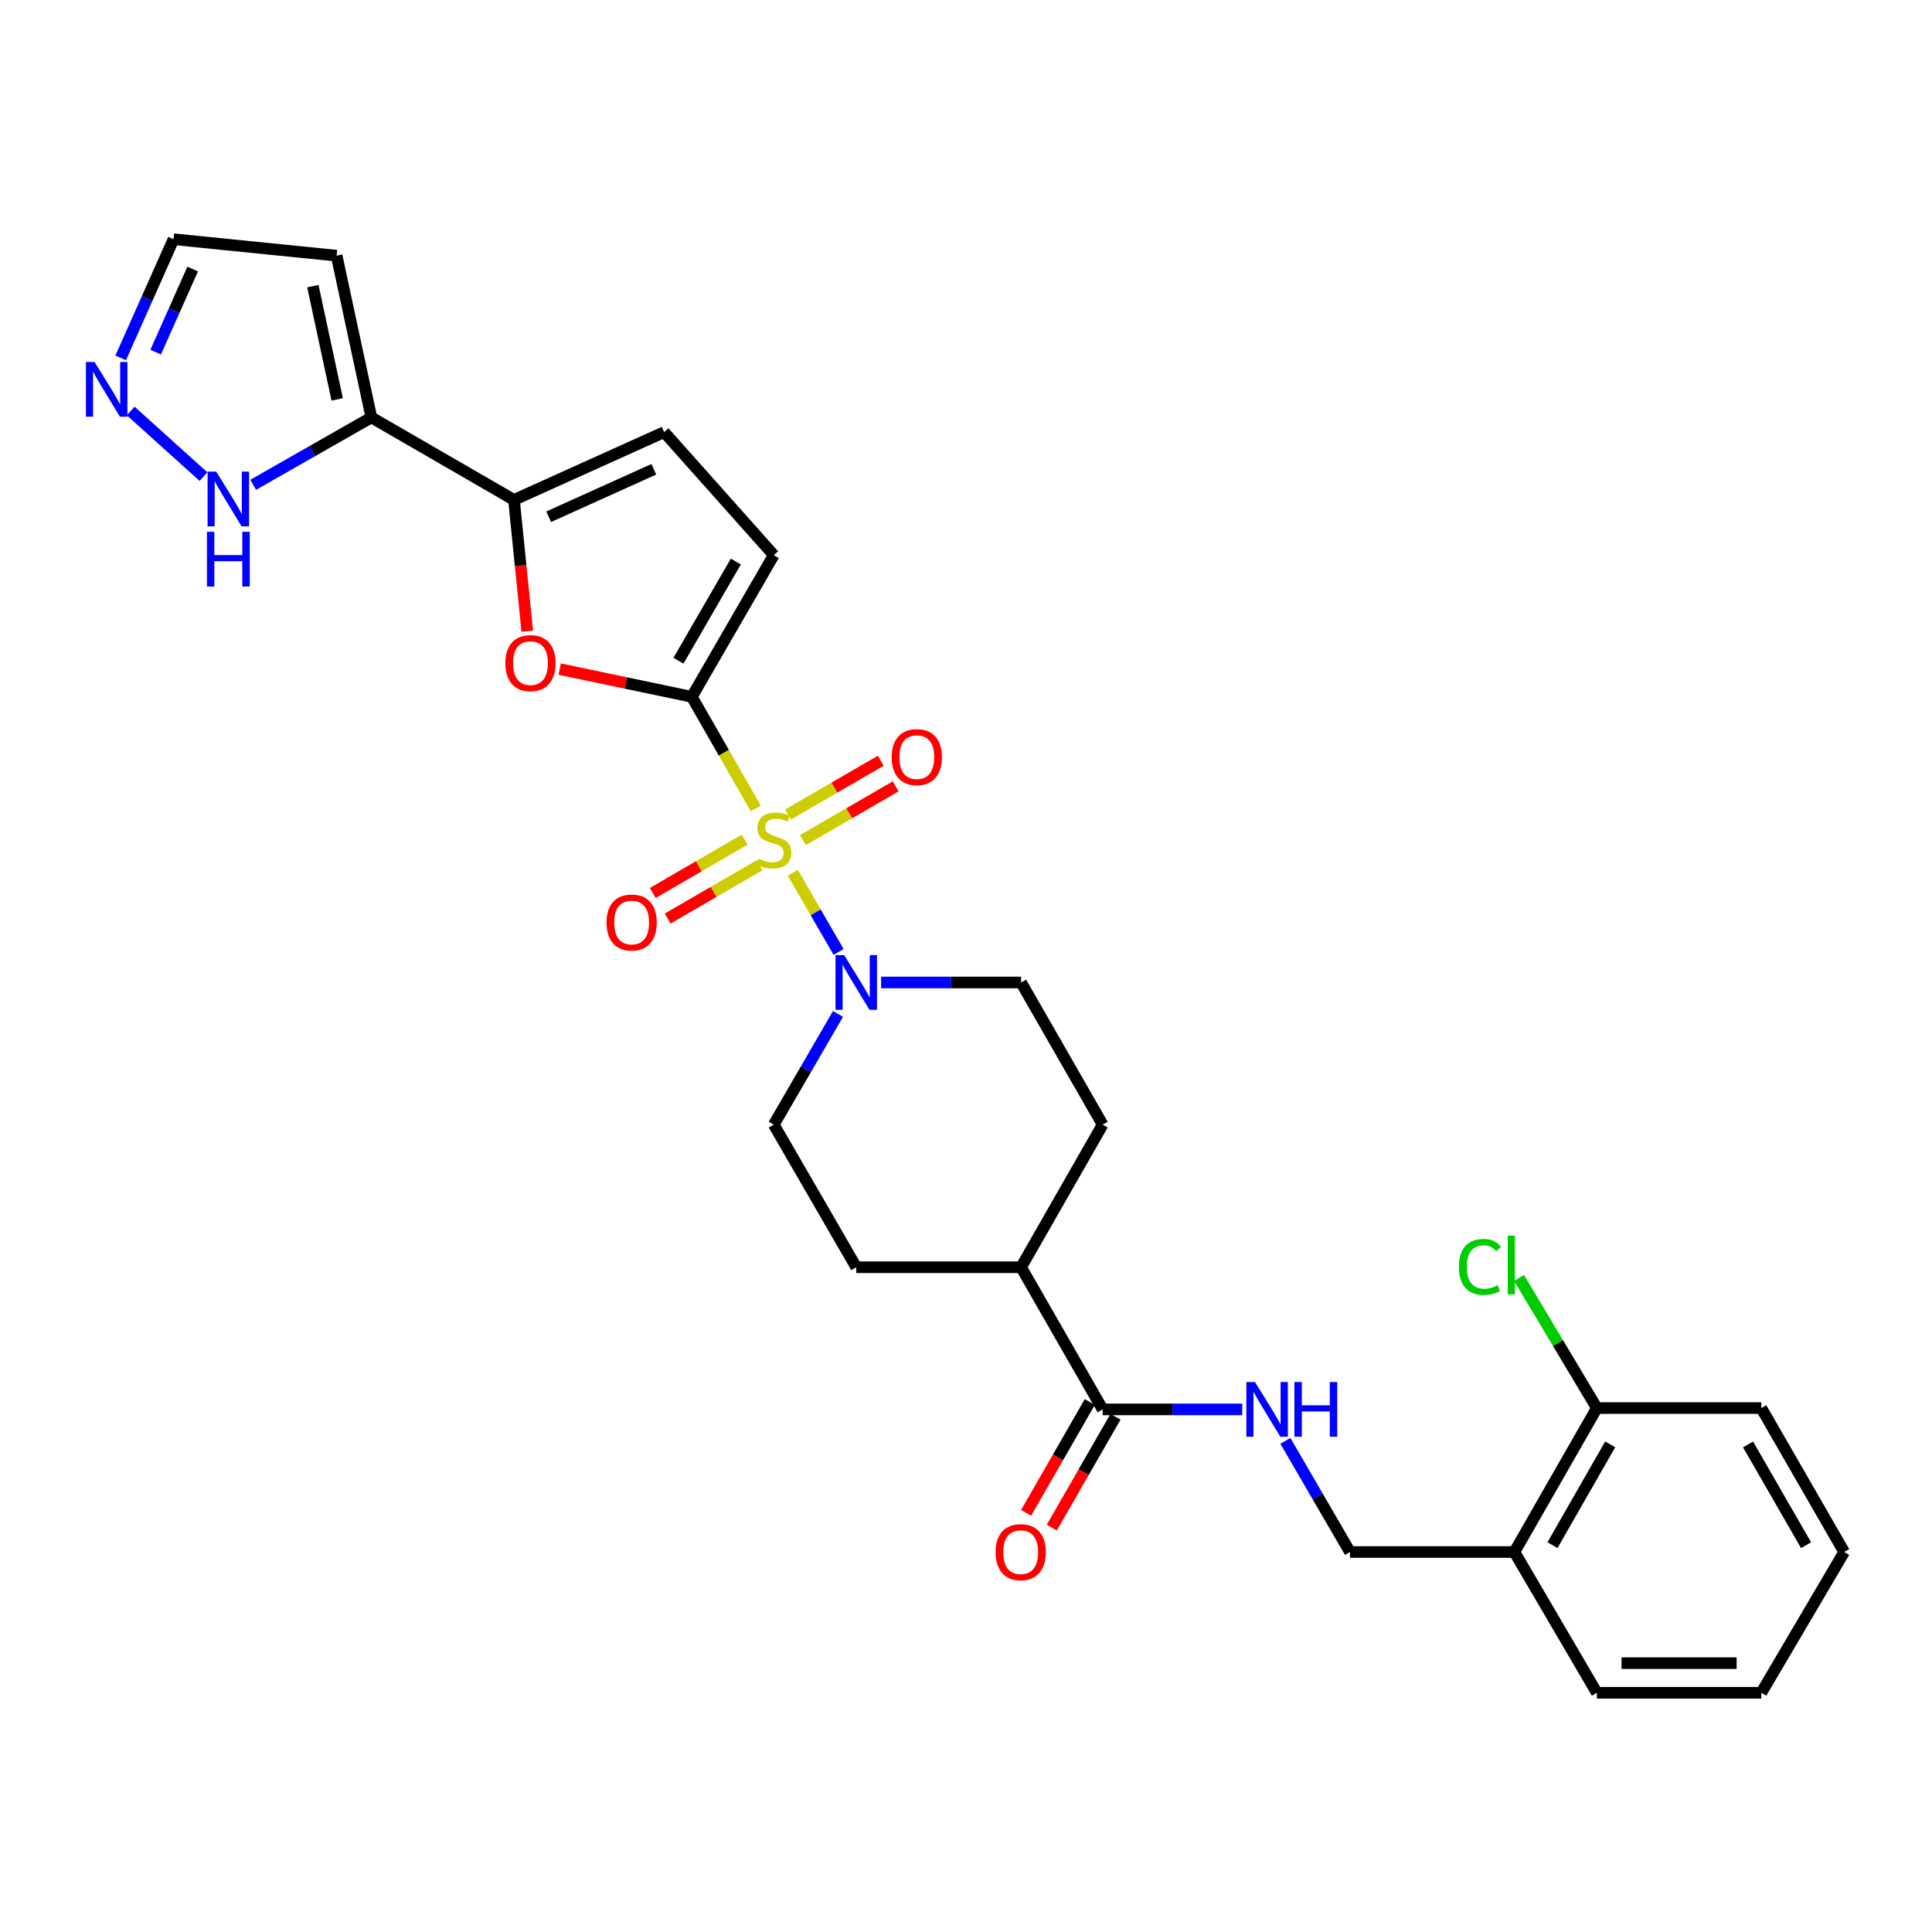 <?xml version='1.0' encoding='iso-8859-1'?>
<svg version='1.1' baseProfile='full'
              xmlns='http://www.w3.org/2000/svg'
                      xmlns:rdkit='http://www.rdkit.org/xml'
                      xmlns:xlink='http://www.w3.org/1999/xlink'
                  xml:space='preserve'
width='1000px' height='1000px' viewBox='0 0 1000 1000'>
<!-- END OF HEADER -->
<rect style='opacity:1.0;fill:#FFFFFF;stroke:none' width='1000' height='1000' x='0' y='0'> </rect>
<path class='bond-0' d='M 391.187,418.458 L 374.635,389.565' style='fill:none;fill-rule:evenodd;stroke:#CCCC00;stroke-width:6px;stroke-linecap:butt;stroke-linejoin:miter;stroke-opacity:1' />
<path class='bond-0' d='M 374.635,389.565 L 358.083,360.673' style='fill:none;fill-rule:evenodd;stroke:#000000;stroke-width:6px;stroke-linecap:butt;stroke-linejoin:miter;stroke-opacity:1' />
<path class='bond-2' d='M 410.339,451.723 L 422.197,472.225' style='fill:none;fill-rule:evenodd;stroke:#CCCC00;stroke-width:6px;stroke-linecap:butt;stroke-linejoin:miter;stroke-opacity:1' />
<path class='bond-2' d='M 422.197,472.225 L 434.056,492.727' style='fill:none;fill-rule:evenodd;stroke:#0000FF;stroke-width:6px;stroke-linecap:butt;stroke-linejoin:miter;stroke-opacity:1' />
<path class='bond-10' d='M 415.562,434.844 L 439.568,420.936' style='fill:none;fill-rule:evenodd;stroke:#CCCC00;stroke-width:6px;stroke-linecap:butt;stroke-linejoin:miter;stroke-opacity:1' />
<path class='bond-10' d='M 439.568,420.936 L 463.574,407.027' style='fill:none;fill-rule:evenodd;stroke:#FF0000;stroke-width:6px;stroke-linecap:butt;stroke-linejoin:miter;stroke-opacity:1' />
<path class='bond-10' d='M 407.874,421.576 L 431.88,407.668' style='fill:none;fill-rule:evenodd;stroke:#CCCC00;stroke-width:6px;stroke-linecap:butt;stroke-linejoin:miter;stroke-opacity:1' />
<path class='bond-10' d='M 431.88,407.668 L 455.886,393.759' style='fill:none;fill-rule:evenodd;stroke:#FF0000;stroke-width:6px;stroke-linecap:butt;stroke-linejoin:miter;stroke-opacity:1' />
<path class='bond-11' d='M 385.443,434.584 L 361.667,448.385' style='fill:none;fill-rule:evenodd;stroke:#CCCC00;stroke-width:6px;stroke-linecap:butt;stroke-linejoin:miter;stroke-opacity:1' />
<path class='bond-11' d='M 361.667,448.385 L 337.891,462.185' style='fill:none;fill-rule:evenodd;stroke:#FF0000;stroke-width:6px;stroke-linecap:butt;stroke-linejoin:miter;stroke-opacity:1' />
<path class='bond-11' d='M 393.141,447.846 L 369.365,461.647' style='fill:none;fill-rule:evenodd;stroke:#CCCC00;stroke-width:6px;stroke-linecap:butt;stroke-linejoin:miter;stroke-opacity:1' />
<path class='bond-11' d='M 369.365,461.647 L 345.589,475.447' style='fill:none;fill-rule:evenodd;stroke:#FF0000;stroke-width:6px;stroke-linecap:butt;stroke-linejoin:miter;stroke-opacity:1' />
<path class='bond-1' d='M 358.083,360.673 L 323.894,353.499' style='fill:none;fill-rule:evenodd;stroke:#000000;stroke-width:6px;stroke-linecap:butt;stroke-linejoin:miter;stroke-opacity:1' />
<path class='bond-1' d='M 323.894,353.499 L 289.705,346.325' style='fill:none;fill-rule:evenodd;stroke:#FF0000;stroke-width:6px;stroke-linecap:butt;stroke-linejoin:miter;stroke-opacity:1' />
<path class='bond-5' d='M 358.083,360.673 L 400.499,287.333' style='fill:none;fill-rule:evenodd;stroke:#000000;stroke-width:6px;stroke-linecap:butt;stroke-linejoin:miter;stroke-opacity:1' />
<path class='bond-5' d='M 351.171,341.995 L 380.862,290.657' style='fill:none;fill-rule:evenodd;stroke:#000000;stroke-width:6px;stroke-linecap:butt;stroke-linejoin:miter;stroke-opacity:1' />
<path class='bond-3' d='M 272.909,326.708 L 269.472,292.726' style='fill:none;fill-rule:evenodd;stroke:#FF0000;stroke-width:6px;stroke-linecap:butt;stroke-linejoin:miter;stroke-opacity:1' />
<path class='bond-3' d='M 269.472,292.726 L 266.035,258.743' style='fill:none;fill-rule:evenodd;stroke:#000000;stroke-width:6px;stroke-linecap:butt;stroke-linejoin:miter;stroke-opacity:1' />
<path class='bond-15' d='M 456.068,508.527 L 492.291,508.527' style='fill:none;fill-rule:evenodd;stroke:#0000FF;stroke-width:6px;stroke-linecap:butt;stroke-linejoin:miter;stroke-opacity:1' />
<path class='bond-15' d='M 492.291,508.527 L 528.513,508.527' style='fill:none;fill-rule:evenodd;stroke:#000000;stroke-width:6px;stroke-linecap:butt;stroke-linejoin:miter;stroke-opacity:1' />
<path class='bond-16' d='M 433.744,524.814 L 417.122,553.46' style='fill:none;fill-rule:evenodd;stroke:#0000FF;stroke-width:6px;stroke-linecap:butt;stroke-linejoin:miter;stroke-opacity:1' />
<path class='bond-16' d='M 417.122,553.46 L 400.499,582.106' style='fill:none;fill-rule:evenodd;stroke:#000000;stroke-width:6px;stroke-linecap:butt;stroke-linejoin:miter;stroke-opacity:1' />
<path class='bond-4' d='M 266.035,258.743 L 192.219,216.063' style='fill:none;fill-rule:evenodd;stroke:#000000;stroke-width:6px;stroke-linecap:butt;stroke-linejoin:miter;stroke-opacity:1' />
<path class='bond-30' d='M 266.035,258.743 L 343.762,223.662' style='fill:none;fill-rule:evenodd;stroke:#000000;stroke-width:6px;stroke-linecap:butt;stroke-linejoin:miter;stroke-opacity:1' />
<path class='bond-30' d='M 284.003,267.458 L 338.411,242.901' style='fill:none;fill-rule:evenodd;stroke:#000000;stroke-width:6px;stroke-linecap:butt;stroke-linejoin:miter;stroke-opacity:1' />
<path class='bond-7' d='M 192.219,216.063 L 161.635,233.5' style='fill:none;fill-rule:evenodd;stroke:#000000;stroke-width:6px;stroke-linecap:butt;stroke-linejoin:miter;stroke-opacity:1' />
<path class='bond-7' d='M 161.635,233.5 L 131.051,250.937' style='fill:none;fill-rule:evenodd;stroke:#0000FF;stroke-width:6px;stroke-linecap:butt;stroke-linejoin:miter;stroke-opacity:1' />
<path class='bond-13' d='M 192.219,216.063 L 174.235,132.339' style='fill:none;fill-rule:evenodd;stroke:#000000;stroke-width:6px;stroke-linecap:butt;stroke-linejoin:miter;stroke-opacity:1' />
<path class='bond-13' d='M 174.529,206.725 L 161.941,148.118' style='fill:none;fill-rule:evenodd;stroke:#000000;stroke-width:6px;stroke-linecap:butt;stroke-linejoin:miter;stroke-opacity:1' />
<path class='bond-6' d='M 400.499,287.333 L 343.762,223.662' style='fill:none;fill-rule:evenodd;stroke:#000000;stroke-width:6px;stroke-linecap:butt;stroke-linejoin:miter;stroke-opacity:1' />
<path class='bond-8' d='M 105.322,246.686 L 67.643,212.729' style='fill:none;fill-rule:evenodd;stroke:#0000FF;stroke-width:6px;stroke-linecap:butt;stroke-linejoin:miter;stroke-opacity:1' />
<path class='bond-31' d='M 62.469,185.243 L 76.145,154.528' style='fill:none;fill-rule:evenodd;stroke:#0000FF;stroke-width:6px;stroke-linecap:butt;stroke-linejoin:miter;stroke-opacity:1' />
<path class='bond-31' d='M 76.145,154.528 L 89.821,123.812' style='fill:none;fill-rule:evenodd;stroke:#000000;stroke-width:6px;stroke-linecap:butt;stroke-linejoin:miter;stroke-opacity:1' />
<path class='bond-31' d='M 80.58,182.266 L 90.153,160.765' style='fill:none;fill-rule:evenodd;stroke:#0000FF;stroke-width:6px;stroke-linecap:butt;stroke-linejoin:miter;stroke-opacity:1' />
<path class='bond-31' d='M 90.153,160.765 L 99.727,139.264' style='fill:none;fill-rule:evenodd;stroke:#000000;stroke-width:6px;stroke-linecap:butt;stroke-linejoin:miter;stroke-opacity:1' />
<path class='bond-9' d='M 570.733,729.5 L 528.513,655.922' style='fill:none;fill-rule:evenodd;stroke:#000000;stroke-width:6px;stroke-linecap:butt;stroke-linejoin:miter;stroke-opacity:1' />
<path class='bond-12' d='M 570.733,729.5 L 606.855,729.5' style='fill:none;fill-rule:evenodd;stroke:#000000;stroke-width:6px;stroke-linecap:butt;stroke-linejoin:miter;stroke-opacity:1' />
<path class='bond-12' d='M 606.855,729.5 L 642.978,729.5' style='fill:none;fill-rule:evenodd;stroke:#0000FF;stroke-width:6px;stroke-linecap:butt;stroke-linejoin:miter;stroke-opacity:1' />
<path class='bond-19' d='M 564.085,725.68 L 547.6,754.364' style='fill:none;fill-rule:evenodd;stroke:#000000;stroke-width:6px;stroke-linecap:butt;stroke-linejoin:miter;stroke-opacity:1' />
<path class='bond-19' d='M 547.6,754.364 L 531.114,783.048' style='fill:none;fill-rule:evenodd;stroke:#FF0000;stroke-width:6px;stroke-linecap:butt;stroke-linejoin:miter;stroke-opacity:1' />
<path class='bond-19' d='M 577.38,733.321 L 560.895,762.005' style='fill:none;fill-rule:evenodd;stroke:#000000;stroke-width:6px;stroke-linecap:butt;stroke-linejoin:miter;stroke-opacity:1' />
<path class='bond-19' d='M 560.895,762.005 L 544.409,790.689' style='fill:none;fill-rule:evenodd;stroke:#FF0000;stroke-width:6px;stroke-linecap:butt;stroke-linejoin:miter;stroke-opacity:1' />
<path class='bond-18' d='M 665.316,745.795 L 682.031,774.556' style='fill:none;fill-rule:evenodd;stroke:#0000FF;stroke-width:6px;stroke-linecap:butt;stroke-linejoin:miter;stroke-opacity:1' />
<path class='bond-18' d='M 682.031,774.556 L 698.747,803.317' style='fill:none;fill-rule:evenodd;stroke:#000000;stroke-width:6px;stroke-linecap:butt;stroke-linejoin:miter;stroke-opacity:1' />
<path class='bond-20' d='M 174.235,132.339 L 89.821,123.812' style='fill:none;fill-rule:evenodd;stroke:#000000;stroke-width:6px;stroke-linecap:butt;stroke-linejoin:miter;stroke-opacity:1' />
<path class='bond-14' d='M 783.86,803.317 L 698.747,803.317' style='fill:none;fill-rule:evenodd;stroke:#000000;stroke-width:6px;stroke-linecap:butt;stroke-linejoin:miter;stroke-opacity:1' />
<path class='bond-21' d='M 783.86,803.317 L 826.531,728.81' style='fill:none;fill-rule:evenodd;stroke:#000000;stroke-width:6px;stroke-linecap:butt;stroke-linejoin:miter;stroke-opacity:1' />
<path class='bond-21' d='M 803.567,799.762 L 833.437,747.607' style='fill:none;fill-rule:evenodd;stroke:#000000;stroke-width:6px;stroke-linecap:butt;stroke-linejoin:miter;stroke-opacity:1' />
<path class='bond-25' d='M 783.86,803.317 L 826.531,876.188' style='fill:none;fill-rule:evenodd;stroke:#000000;stroke-width:6px;stroke-linecap:butt;stroke-linejoin:miter;stroke-opacity:1' />
<path class='bond-23' d='M 528.513,508.527 L 570.733,582.106' style='fill:none;fill-rule:evenodd;stroke:#000000;stroke-width:6px;stroke-linecap:butt;stroke-linejoin:miter;stroke-opacity:1' />
<path class='bond-22' d='M 400.499,582.106 L 443.196,655.922' style='fill:none;fill-rule:evenodd;stroke:#000000;stroke-width:6px;stroke-linecap:butt;stroke-linejoin:miter;stroke-opacity:1' />
<path class='bond-17' d='M 528.513,655.922 L 443.196,655.922' style='fill:none;fill-rule:evenodd;stroke:#000000;stroke-width:6px;stroke-linecap:butt;stroke-linejoin:miter;stroke-opacity:1' />
<path class='bond-29' d='M 528.513,655.922 L 570.733,582.106' style='fill:none;fill-rule:evenodd;stroke:#000000;stroke-width:6px;stroke-linecap:butt;stroke-linejoin:miter;stroke-opacity:1' />
<path class='bond-24' d='M 826.531,728.81 L 806.385,695.132' style='fill:none;fill-rule:evenodd;stroke:#000000;stroke-width:6px;stroke-linecap:butt;stroke-linejoin:miter;stroke-opacity:1' />
<path class='bond-24' d='M 806.385,695.132 L 786.238,661.454' style='fill:none;fill-rule:evenodd;stroke:#00CC00;stroke-width:6px;stroke-linecap:butt;stroke-linejoin:miter;stroke-opacity:1' />
<path class='bond-26' d='M 826.531,728.81 L 911.644,728.81' style='fill:none;fill-rule:evenodd;stroke:#000000;stroke-width:6px;stroke-linecap:butt;stroke-linejoin:miter;stroke-opacity:1' />
<path class='bond-27' d='M 826.531,876.188 L 911.644,876.188' style='fill:none;fill-rule:evenodd;stroke:#000000;stroke-width:6px;stroke-linecap:butt;stroke-linejoin:miter;stroke-opacity:1' />
<path class='bond-27' d='M 839.298,860.854 L 898.877,860.854' style='fill:none;fill-rule:evenodd;stroke:#000000;stroke-width:6px;stroke-linecap:butt;stroke-linejoin:miter;stroke-opacity:1' />
<path class='bond-32' d='M 911.644,728.81 L 954.545,803.317' style='fill:none;fill-rule:evenodd;stroke:#000000;stroke-width:6px;stroke-linecap:butt;stroke-linejoin:miter;stroke-opacity:1' />
<path class='bond-32' d='M 904.791,747.638 L 934.822,799.793' style='fill:none;fill-rule:evenodd;stroke:#000000;stroke-width:6px;stroke-linecap:butt;stroke-linejoin:miter;stroke-opacity:1' />
<path class='bond-28' d='M 911.644,876.188 L 954.545,803.317' style='fill:none;fill-rule:evenodd;stroke:#000000;stroke-width:6px;stroke-linecap:butt;stroke-linejoin:miter;stroke-opacity:1' />
<path  class='atom-0' d='M 392.499 444.431
Q 392.819 444.551, 394.139 445.111
Q 395.459 445.671, 396.899 446.031
Q 398.379 446.351, 399.819 446.351
Q 402.499 446.351, 404.059 445.071
Q 405.619 443.751, 405.619 441.471
Q 405.619 439.911, 404.819 438.951
Q 404.059 437.991, 402.859 437.471
Q 401.659 436.951, 399.659 436.351
Q 397.139 435.591, 395.619 434.871
Q 394.139 434.151, 393.059 432.631
Q 392.019 431.111, 392.019 428.551
Q 392.019 424.991, 394.419 422.791
Q 396.859 420.591, 401.659 420.591
Q 404.939 420.591, 408.659 422.151
L 407.739 425.231
Q 404.339 423.831, 401.779 423.831
Q 399.019 423.831, 397.499 424.991
Q 395.979 426.111, 396.019 428.071
Q 396.019 429.591, 396.779 430.511
Q 397.579 431.431, 398.699 431.951
Q 399.859 432.471, 401.779 433.071
Q 404.339 433.871, 405.859 434.671
Q 407.379 435.471, 408.459 437.111
Q 409.579 438.711, 409.579 441.471
Q 409.579 445.391, 406.939 447.511
Q 404.339 449.591, 399.979 449.591
Q 397.459 449.591, 395.539 449.031
Q 393.659 448.511, 391.419 447.591
L 392.499 444.431
' fill='#CCCC00'/>
<path  class='atom-2' d='M 261.571 343.229
Q 261.571 336.429, 264.931 332.629
Q 268.291 328.829, 274.571 328.829
Q 280.851 328.829, 284.211 332.629
Q 287.571 336.429, 287.571 343.229
Q 287.571 350.109, 284.171 354.029
Q 280.771 357.909, 274.571 357.909
Q 268.331 357.909, 264.931 354.029
Q 261.571 350.149, 261.571 343.229
M 274.571 354.709
Q 278.891 354.709, 281.211 351.829
Q 283.571 348.909, 283.571 343.229
Q 283.571 337.669, 281.211 334.869
Q 278.891 332.029, 274.571 332.029
Q 270.251 332.029, 267.891 334.829
Q 265.571 337.629, 265.571 343.229
Q 265.571 348.949, 267.891 351.829
Q 270.251 354.709, 274.571 354.709
' fill='#FF0000'/>
<path  class='atom-3' d='M 436.936 494.367
L 446.216 509.367
Q 447.136 510.847, 448.616 513.527
Q 450.096 516.207, 450.176 516.367
L 450.176 494.367
L 453.936 494.367
L 453.936 522.687
L 450.056 522.687
L 440.096 506.287
Q 438.936 504.367, 437.696 502.167
Q 436.496 499.967, 436.136 499.287
L 436.136 522.687
L 432.456 522.687
L 432.456 494.367
L 436.936 494.367
' fill='#0000FF'/>
<path  class='atom-8' d='M 111.921 244.115
L 121.201 259.115
Q 122.121 260.595, 123.601 263.275
Q 125.081 265.955, 125.161 266.115
L 125.161 244.115
L 128.921 244.115
L 128.921 272.435
L 125.041 272.435
L 115.081 256.035
Q 113.921 254.115, 112.681 251.915
Q 111.481 249.715, 111.121 249.035
L 111.121 272.435
L 107.441 272.435
L 107.441 244.115
L 111.921 244.115
' fill='#0000FF'/>
<path  class='atom-8' d='M 107.101 275.267
L 110.941 275.267
L 110.941 287.307
L 125.421 287.307
L 125.421 275.267
L 129.261 275.267
L 129.261 303.587
L 125.421 303.587
L 125.421 290.507
L 110.941 290.507
L 110.941 303.587
L 107.101 303.587
L 107.101 275.267
' fill='#0000FF'/>
<path  class='atom-9' d='M 48.957 187.37
L 58.237 202.37
Q 59.157 203.85, 60.637 206.53
Q 62.117 209.21, 62.197 209.37
L 62.197 187.37
L 65.957 187.37
L 65.957 215.69
L 62.077 215.69
L 52.117 199.29
Q 50.957 197.37, 49.717 195.17
Q 48.517 192.97, 48.157 192.29
L 48.157 215.69
L 44.477 215.69
L 44.477 187.37
L 48.957 187.37
' fill='#0000FF'/>
<path  class='atom-11' d='M 461.545 391.889
Q 461.545 385.089, 464.905 381.289
Q 468.265 377.489, 474.545 377.489
Q 480.825 377.489, 484.185 381.289
Q 487.545 385.089, 487.545 391.889
Q 487.545 398.769, 484.145 402.689
Q 480.745 406.569, 474.545 406.569
Q 468.305 406.569, 464.905 402.689
Q 461.545 398.809, 461.545 391.889
M 474.545 403.369
Q 478.865 403.369, 481.185 400.489
Q 483.545 397.569, 483.545 391.889
Q 483.545 386.329, 481.185 383.529
Q 478.865 380.689, 474.545 380.689
Q 470.225 380.689, 467.865 383.489
Q 465.545 386.289, 465.545 391.889
Q 465.545 397.609, 467.865 400.489
Q 470.225 403.369, 474.545 403.369
' fill='#FF0000'/>
<path  class='atom-12' d='M 313.937 477.488
Q 313.937 470.688, 317.297 466.888
Q 320.657 463.088, 326.937 463.088
Q 333.217 463.088, 336.577 466.888
Q 339.937 470.688, 339.937 477.488
Q 339.937 484.368, 336.537 488.288
Q 333.137 492.168, 326.937 492.168
Q 320.697 492.168, 317.297 488.288
Q 313.937 484.408, 313.937 477.488
M 326.937 488.968
Q 331.257 488.968, 333.577 486.088
Q 335.937 483.168, 335.937 477.488
Q 335.937 471.928, 333.577 469.128
Q 331.257 466.288, 326.937 466.288
Q 322.617 466.288, 320.257 469.088
Q 317.937 471.888, 317.937 477.488
Q 317.937 483.208, 320.257 486.088
Q 322.617 488.968, 326.937 488.968
' fill='#FF0000'/>
<path  class='atom-13' d='M 649.586 715.34
L 658.866 730.34
Q 659.786 731.82, 661.266 734.5
Q 662.746 737.18, 662.826 737.34
L 662.826 715.34
L 666.586 715.34
L 666.586 743.66
L 662.706 743.66
L 652.746 727.26
Q 651.586 725.34, 650.346 723.14
Q 649.146 720.94, 648.786 720.26
L 648.786 743.66
L 645.106 743.66
L 645.106 715.34
L 649.586 715.34
' fill='#0000FF'/>
<path  class='atom-13' d='M 669.986 715.34
L 673.826 715.34
L 673.826 727.38
L 688.306 727.38
L 688.306 715.34
L 692.146 715.34
L 692.146 743.66
L 688.306 743.66
L 688.306 730.58
L 673.826 730.58
L 673.826 743.66
L 669.986 743.66
L 669.986 715.34
' fill='#0000FF'/>
<path  class='atom-20' d='M 515.308 803.397
Q 515.308 796.597, 518.668 792.797
Q 522.028 788.997, 528.308 788.997
Q 534.588 788.997, 537.948 792.797
Q 541.308 796.597, 541.308 803.397
Q 541.308 810.277, 537.908 814.197
Q 534.508 818.077, 528.308 818.077
Q 522.068 818.077, 518.668 814.197
Q 515.308 810.317, 515.308 803.397
M 528.308 814.877
Q 532.628 814.877, 534.948 811.997
Q 537.308 809.077, 537.308 803.397
Q 537.308 797.837, 534.948 795.037
Q 532.628 792.197, 528.308 792.197
Q 523.988 792.197, 521.628 794.997
Q 519.308 797.797, 519.308 803.397
Q 519.308 809.117, 521.628 811.997
Q 523.988 814.877, 528.308 814.877
' fill='#FF0000'/>
<path  class='atom-25' d='M 755.121 655.752
Q 755.121 648.712, 758.401 645.032
Q 761.721 641.312, 768.001 641.312
Q 773.841 641.312, 776.961 645.432
L 774.321 647.592
Q 772.041 644.592, 768.001 644.592
Q 763.721 644.592, 761.441 647.472
Q 759.201 650.312, 759.201 655.752
Q 759.201 661.352, 761.521 664.232
Q 763.881 667.112, 768.441 667.112
Q 771.561 667.112, 775.201 665.232
L 776.321 668.232
Q 774.841 669.192, 772.601 669.752
Q 770.361 670.312, 767.881 670.312
Q 761.721 670.312, 758.401 666.552
Q 755.121 662.792, 755.121 655.752
' fill='#00CC00'/>
<path  class='atom-25' d='M 780.401 639.592
L 784.081 639.592
L 784.081 669.952
L 780.401 669.952
L 780.401 639.592
' fill='#00CC00'/>
</svg>
